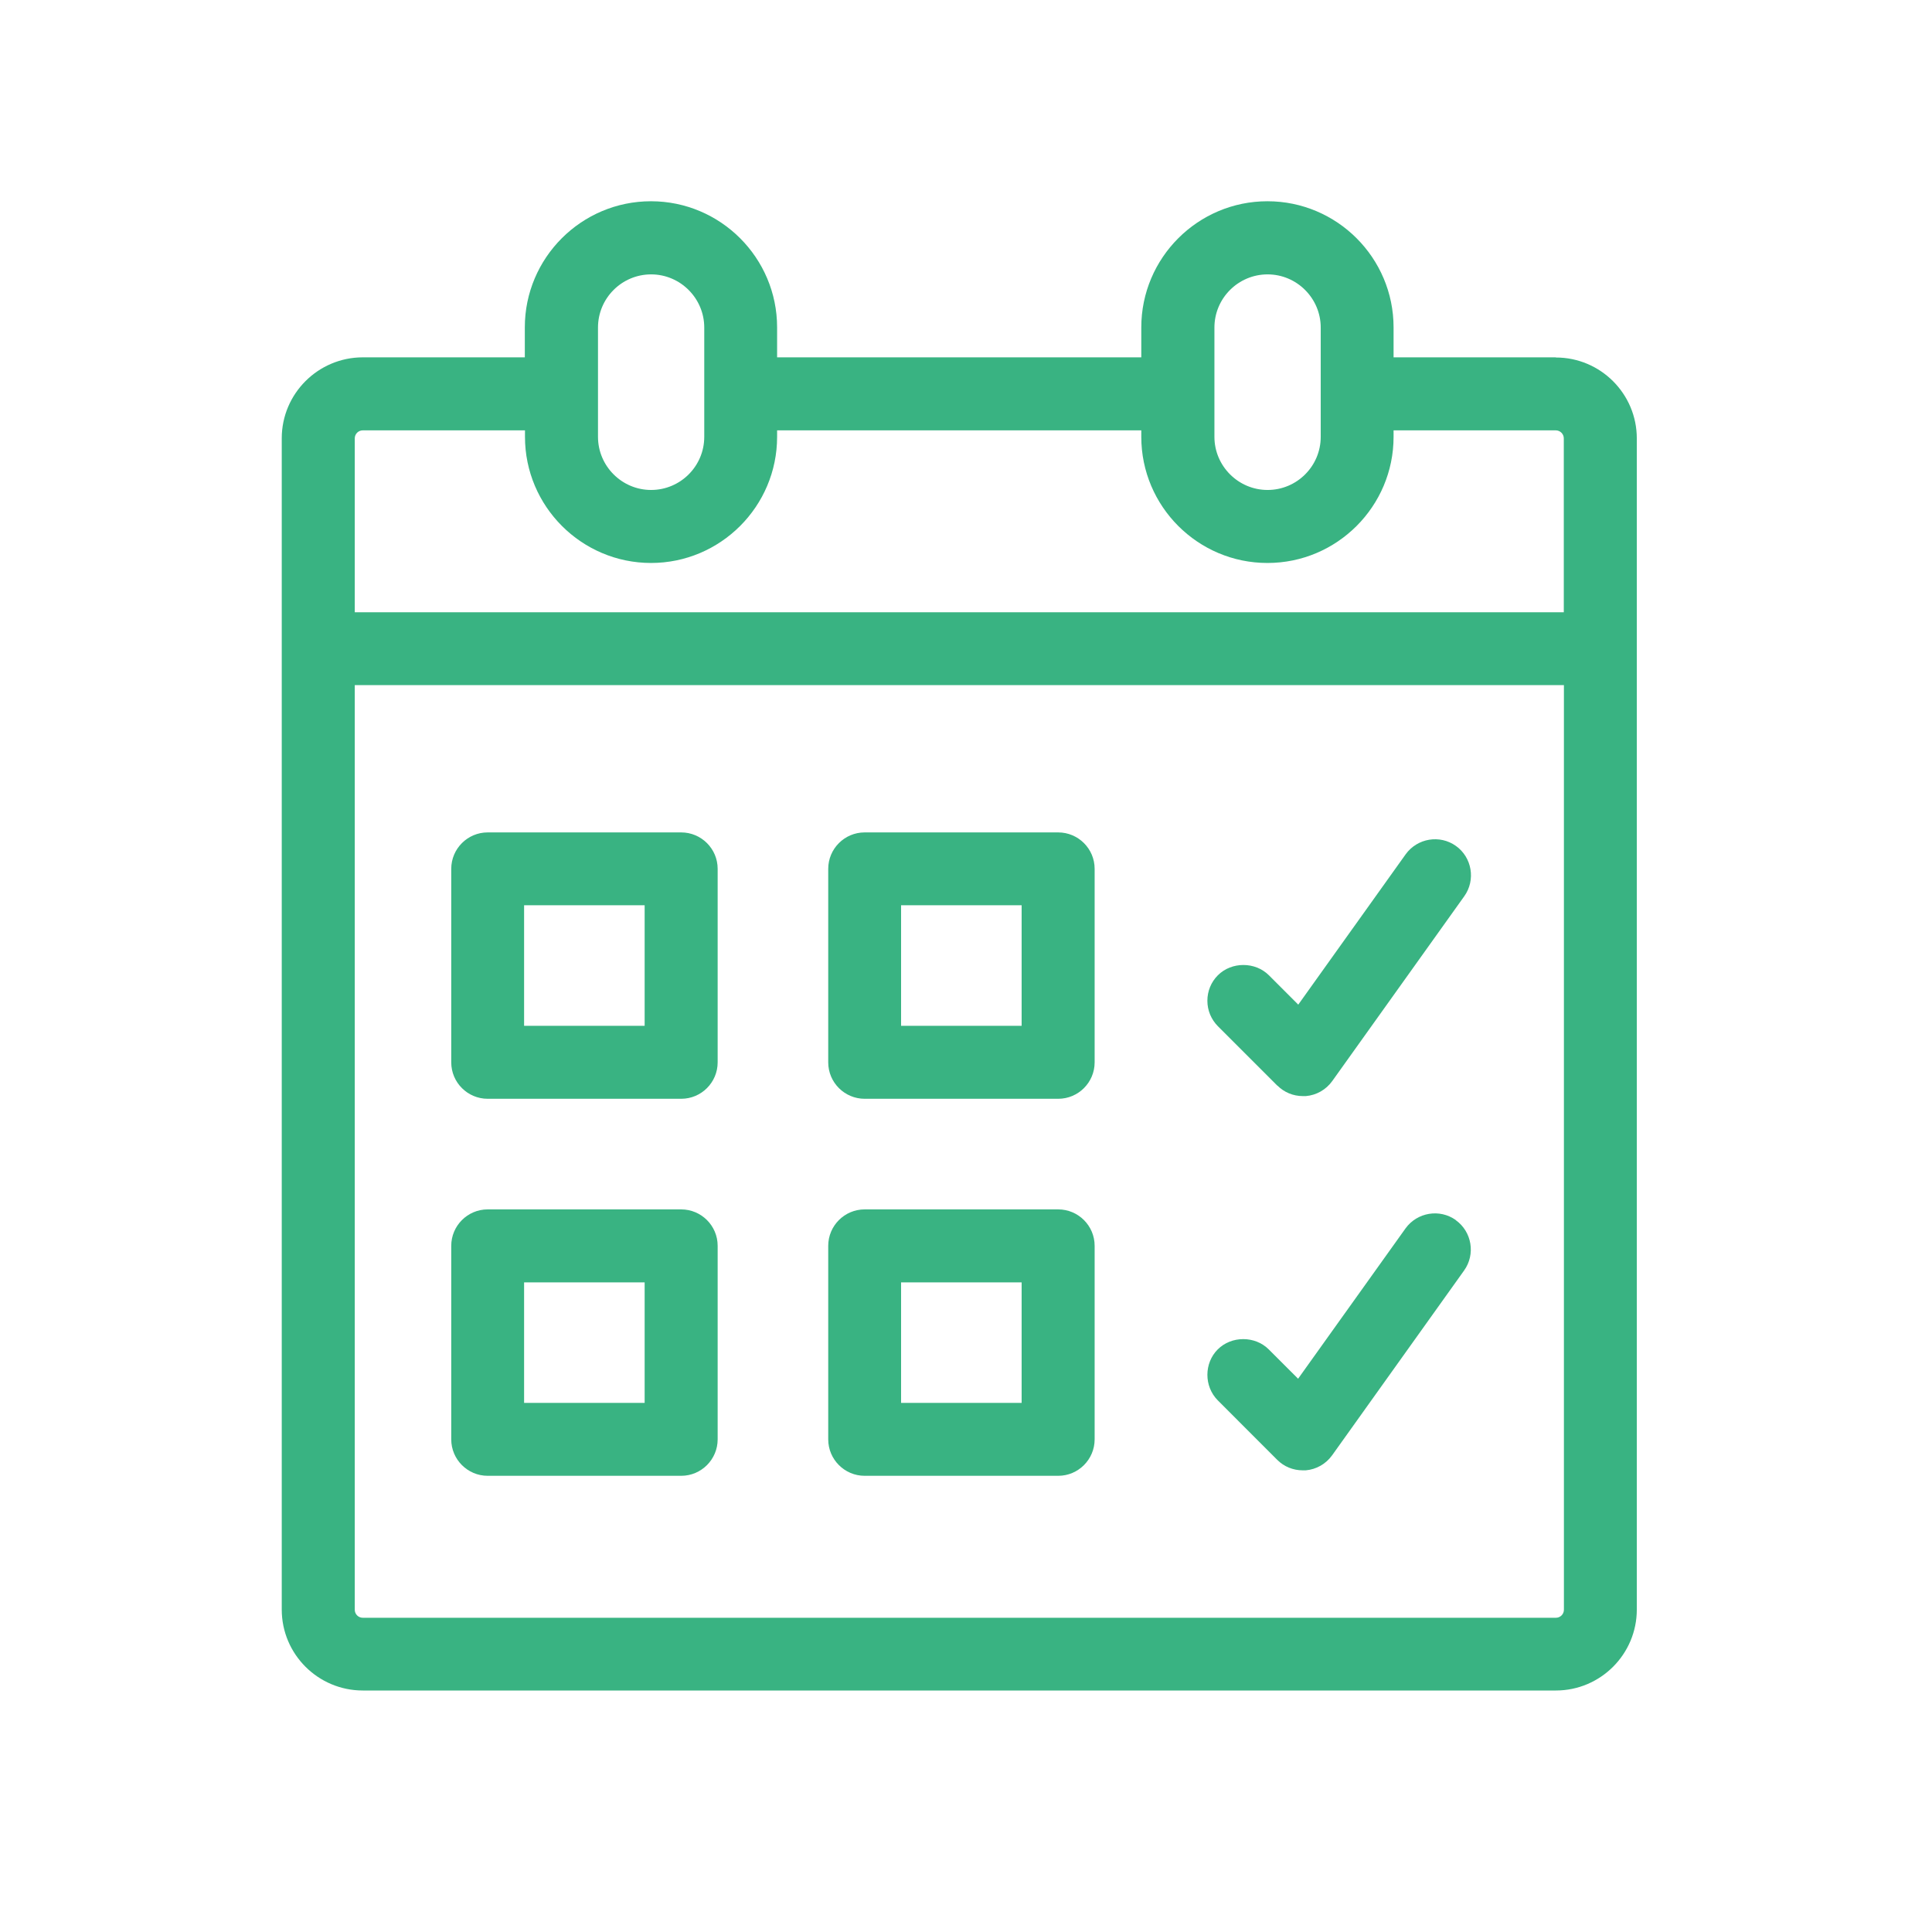 <svg width="48" height="48" viewBox="0 0 48 48" fill="none" xmlns="http://www.w3.org/2000/svg">
<path d="M38.651 8.878H34.623V8.134C34.623 6.406 33.217 5 31.489 5C29.761 5 28.355 6.406 28.355 8.134V8.878H19.307V8.134C19.307 6.406 17.901 5 16.173 5C14.445 5 13.039 6.406 13.039 8.134V8.878H9.014C7.905 8.878 7 9.78 7 10.889V39.989C7 41.098 7.902 42 9.014 42H38.655C39.764 42 40.666 41.098 40.666 39.989V10.892C40.666 9.783 39.764 8.882 38.655 8.882L38.651 8.878ZM16.173 13.987C17.901 13.987 19.307 12.581 19.307 10.853V10.692H28.355V10.853C28.355 12.581 29.761 13.987 31.489 13.987C33.217 13.987 34.623 12.581 34.623 10.853V10.692H38.651C38.762 10.692 38.852 10.781 38.852 10.892V15.211H8.814V10.892C8.814 10.781 8.903 10.692 9.014 10.692H13.043V10.853C13.043 12.581 14.449 13.987 16.177 13.987H16.173ZM17.497 9.787V10.853C17.497 11.583 16.903 12.173 16.177 12.173C15.45 12.173 14.857 11.579 14.857 10.853V8.138C14.857 7.408 15.45 6.817 16.177 6.817C16.903 6.817 17.497 7.411 17.497 8.138V9.787ZM32.813 9.787V10.853C32.813 11.583 32.219 12.173 31.493 12.173C30.766 12.173 30.172 11.579 30.172 10.853V8.138C30.172 7.408 30.766 6.817 31.493 6.817C32.219 6.817 32.813 7.411 32.813 8.138V9.787ZM8.814 17.021H38.855V39.993C38.855 40.104 38.766 40.193 38.655 40.193H9.014C8.903 40.193 8.814 40.104 8.814 39.993V17.021Z" fill="#39B382"/>
<path d="M12.116 27.299H16.924C17.425 27.299 17.83 26.892 17.83 26.394V21.586C17.83 21.085 17.422 20.681 16.924 20.681H12.116C11.615 20.681 11.211 21.089 11.211 21.586V26.394C11.211 26.895 11.619 27.299 12.116 27.299ZM16.016 22.491V25.486H13.021V22.491H16.016Z" fill="#39B382"/>
<path d="M21.482 27.299H26.291C26.791 27.299 27.196 26.892 27.196 26.394V21.586C27.196 21.085 26.788 20.681 26.291 20.681H21.482C20.981 20.681 20.577 21.089 20.577 21.586V26.394C20.577 26.895 20.985 27.299 21.482 27.299ZM22.387 25.486V22.491H25.382V25.486H22.387Z" fill="#39B382"/>
<path d="M12.116 36.666H16.924C17.425 36.666 17.83 36.258 17.83 35.761V30.952C17.83 30.451 17.422 30.047 16.924 30.047H12.116C11.615 30.047 11.211 30.455 11.211 30.952V35.761C11.211 36.261 11.619 36.666 12.116 36.666ZM16.016 31.861V34.855H13.021V31.861H16.016Z" fill="#39B382"/>
<path d="M21.482 36.666H26.291C26.791 36.666 27.196 36.258 27.196 35.761V30.952C27.196 30.451 26.788 30.047 26.291 30.047H21.482C20.981 30.047 20.577 30.455 20.577 30.952V35.761C20.577 36.261 20.985 36.666 21.482 36.666ZM22.387 34.855V31.861H25.382V34.855H22.387Z" fill="#39B382"/>
<path d="M31.736 26.97C31.904 27.139 32.129 27.232 32.369 27.232C32.391 27.232 32.416 27.232 32.444 27.232C32.705 27.21 32.945 27.074 33.099 26.859L36.38 22.266C36.666 21.865 36.573 21.303 36.172 21.017C35.771 20.731 35.213 20.824 34.923 21.225L32.255 24.96L31.525 24.23C31.185 23.89 30.598 23.89 30.258 24.23C30.09 24.398 29.997 24.623 29.997 24.863C29.997 25.103 30.09 25.325 30.258 25.496L31.736 26.974V26.97Z" fill="#39B382"/>
<path d="M36.169 30.312C35.768 30.026 35.21 30.119 34.92 30.519L32.251 34.254L31.521 33.525C31.181 33.185 30.595 33.185 30.255 33.525C29.915 33.864 29.908 34.44 30.255 34.791L31.732 36.269C31.9 36.437 32.126 36.53 32.365 36.53C32.387 36.53 32.412 36.53 32.441 36.53C32.702 36.508 32.941 36.372 33.095 36.158L36.376 31.564C36.662 31.163 36.569 30.602 36.169 30.315V30.312Z" fill="#39B382"/>
</svg>
